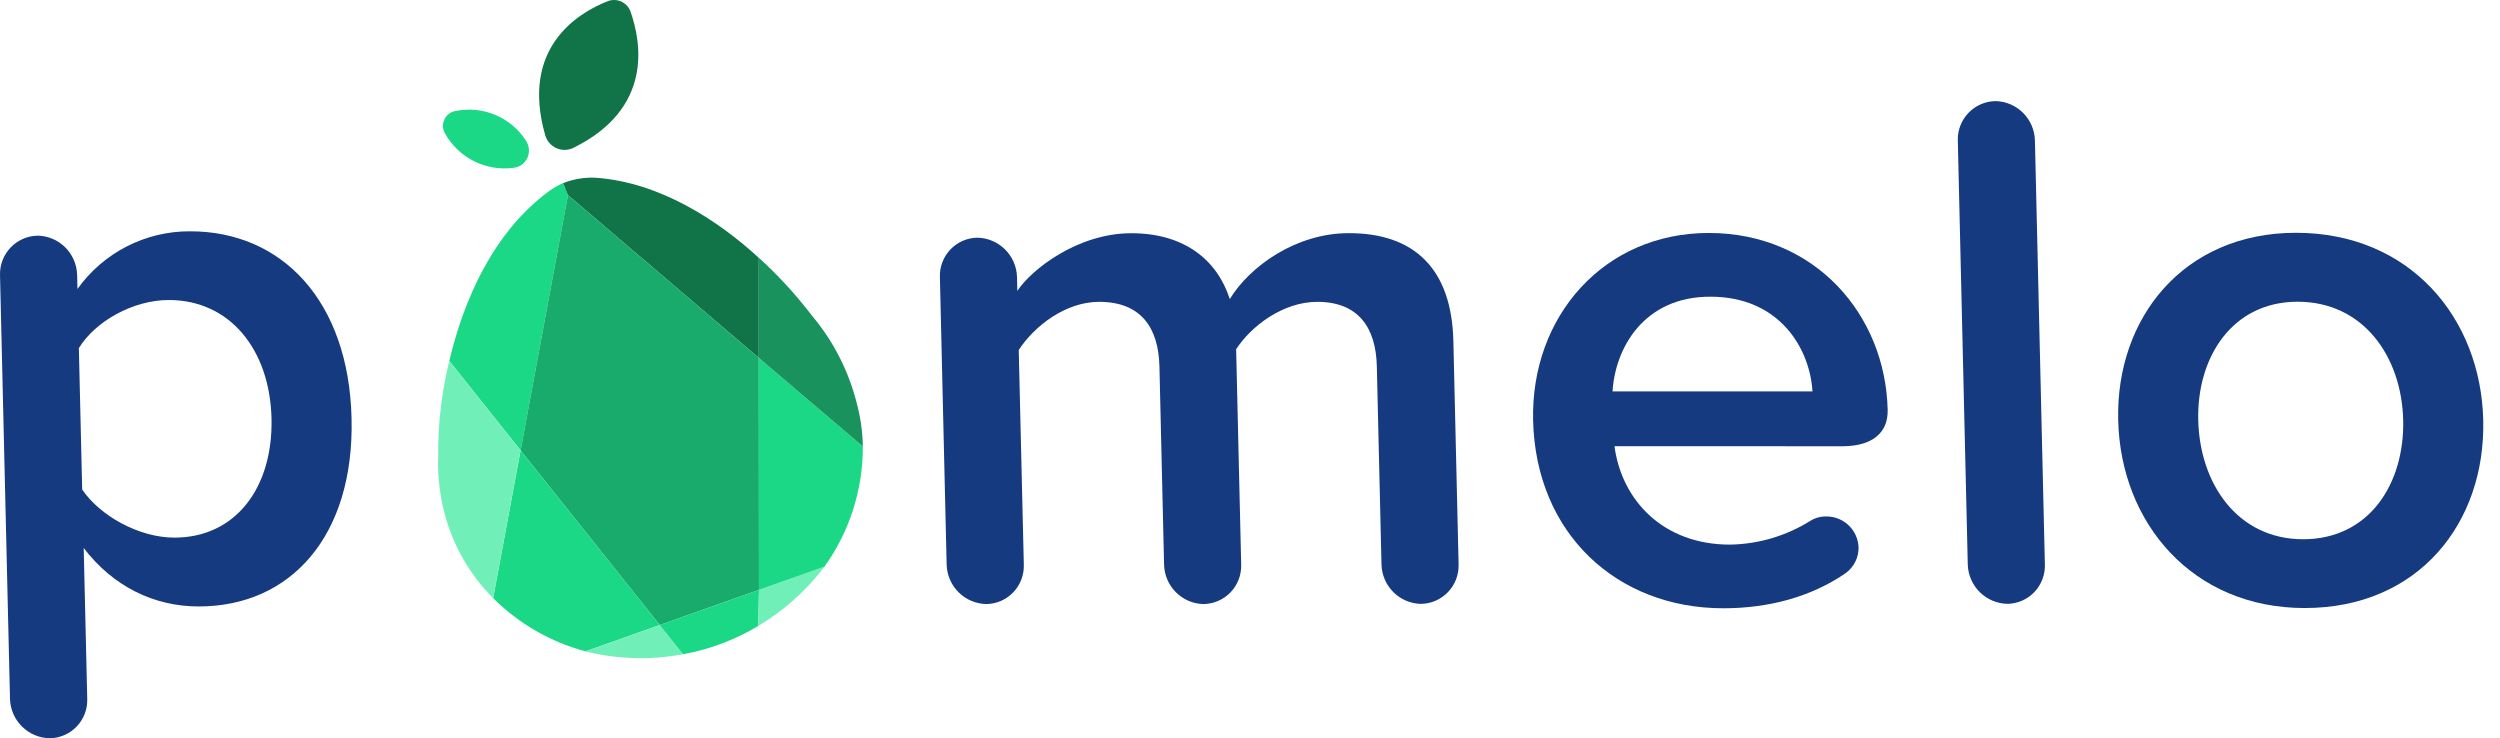 <svg width="149" height="44" viewBox="0 0 149 44" fill="none" xmlns="http://www.w3.org/2000/svg">
<path d="M20.953 24.937C21.119 31.951 17.321 36.143 11.849 36.145C9.179 36.145 6.742 34.956 4.989 32.662L5.2 41.661C5.209 41.961 5.158 42.26 5.051 42.54C4.944 42.82 4.783 43.077 4.576 43.294C4.37 43.512 4.122 43.686 3.848 43.807C3.574 43.928 3.279 43.994 2.979 44C2.358 43.993 1.764 43.746 1.32 43.31C0.876 42.875 0.617 42.285 0.596 41.663L0.001 16.385C-0.007 16.082 0.047 15.78 0.157 15.498C0.268 15.215 0.433 14.957 0.644 14.74C0.855 14.522 1.107 14.348 1.386 14.229C1.664 14.11 1.963 14.048 2.266 14.046C2.879 14.063 3.462 14.315 3.896 14.75C4.329 15.185 4.58 15.769 4.597 16.384L4.617 17.223C5.379 16.155 6.386 15.286 7.552 14.688C8.719 14.09 10.011 13.78 11.322 13.786C16.79 13.778 20.789 17.923 20.953 24.937ZM16.182 24.937C16.084 20.834 13.696 17.881 10.062 17.881C7.917 17.881 5.671 19.16 4.7 20.749L4.898 29.176C5.942 30.719 8.251 32.042 10.396 32.042C14.028 32.042 16.279 29.085 16.182 24.939V24.937Z" fill="#163A80"/>
<path d="M86.621 20.329L86.933 33.65C86.941 33.953 86.888 34.255 86.778 34.538C86.668 34.821 86.503 35.079 86.292 35.297C86.081 35.515 85.829 35.688 85.55 35.808C85.272 35.927 84.972 35.989 84.67 35.991C84.056 35.973 83.472 35.721 83.039 35.285C82.605 34.85 82.354 34.265 82.337 33.65L82.059 21.827C82.005 19.533 80.963 17.99 78.512 17.99C76.454 17.99 74.562 19.446 73.674 20.814L73.975 33.659C73.983 33.963 73.931 34.265 73.821 34.548C73.711 34.831 73.546 35.089 73.335 35.307C73.124 35.526 72.872 35.7 72.593 35.819C72.314 35.938 72.014 36 71.711 36.002C71.096 35.984 70.511 35.73 70.077 35.292C69.643 34.855 69.393 34.267 69.379 33.65L69.102 21.827C69.046 19.533 68.005 17.99 65.51 17.99C63.495 17.99 61.647 19.437 60.717 20.859L61.02 33.659C61.029 33.96 60.979 34.259 60.872 34.54C60.765 34.821 60.603 35.078 60.397 35.296C60.19 35.514 59.942 35.689 59.667 35.81C59.392 35.931 59.096 35.996 58.796 36.002C58.176 35.993 57.584 35.745 57.141 35.31C56.699 34.875 56.441 34.285 56.42 33.664L56.018 16.505C56.009 16.205 56.059 15.906 56.166 15.626C56.273 15.345 56.435 15.089 56.641 14.871C56.848 14.654 57.095 14.479 57.369 14.358C57.643 14.237 57.939 14.172 58.238 14.166C58.857 14.175 59.45 14.422 59.892 14.856C60.334 15.291 60.593 15.879 60.614 16.499L60.632 17.337C61.479 16.058 64.23 13.9 67.425 13.9C70.579 13.9 72.541 15.486 73.296 17.824C74.477 15.882 77.234 13.896 80.384 13.896C84.281 13.889 86.52 16.006 86.621 20.329Z" fill="#163A80"/>
<path d="M101.84 13.885C108.187 13.885 112.374 18.77 112.505 24.425C112.538 25.793 111.594 26.585 109.843 26.596L96.223 26.594C96.65 29.814 99.121 32.459 103.103 32.459C104.797 32.433 106.45 31.944 107.888 31.047C108.187 30.86 108.535 30.767 108.888 30.781C109.379 30.787 109.849 30.984 110.2 31.329C110.55 31.674 110.755 32.141 110.771 32.633C110.774 32.936 110.703 33.236 110.564 33.505C110.425 33.774 110.223 34.005 109.974 34.178C107.907 35.591 105.384 36.253 102.712 36.253C96.364 36.253 91.531 31.801 91.373 25.051C91.23 18.873 95.579 13.885 101.84 13.885ZM96.108 23.327H108.023C107.875 20.812 106.095 17.681 101.935 17.683C97.989 17.679 96.265 20.724 96.108 23.327Z" fill="#163A80"/>
<path d="M117.279 33.65L116.685 8.365C116.678 8.062 116.731 7.76 116.841 7.478C116.952 7.195 117.117 6.937 117.328 6.72C117.539 6.502 117.791 6.328 118.07 6.209C118.348 6.09 118.648 6.028 118.95 6.026C119.563 6.044 120.146 6.296 120.579 6.731C121.013 7.165 121.264 7.75 121.281 8.364L121.875 33.65C121.884 33.95 121.833 34.249 121.726 34.529C121.619 34.81 121.458 35.066 121.251 35.283C121.045 35.501 120.797 35.675 120.523 35.796C120.249 35.917 119.954 35.983 119.654 35.989C119.034 35.98 118.441 35.732 117.999 35.296C117.557 34.861 117.299 34.271 117.279 33.65Z" fill="#163A80"/>
<path d="M126.244 25.038C126.101 18.951 130.139 13.876 136.839 13.874C143.625 13.874 147.851 18.94 148.001 25.031C148.146 31.162 144.15 36.237 137.364 36.239C130.667 36.242 126.388 31.17 126.244 25.038ZM143.23 25.038C143.141 21.288 140.883 17.983 136.935 17.983C133.039 17.983 130.927 21.294 131.015 25.038C131.105 28.838 133.362 32.139 137.269 32.139C141.208 32.136 143.318 28.827 143.23 25.033V25.038Z" fill="#163A80"/>
<path d="M36.192 0.083C34.426 0.778 31.005 2.866 32.496 8.06C32.544 8.229 32.628 8.385 32.742 8.518C32.857 8.651 32.999 8.757 33.159 8.829C33.319 8.901 33.493 8.937 33.669 8.934C33.845 8.931 34.018 8.888 34.175 8.811C38.952 6.459 38.215 2.5 37.582 0.698C37.535 0.564 37.461 0.441 37.365 0.337C37.267 0.232 37.149 0.148 37.019 0.089C36.888 0.031 36.748 0.001 36.605 6.68309e-05C36.463 -0.002 36.322 0.027 36.192 0.083Z" fill="#117348"/>
<path d="M31.328 8.351C30.887 7.681 30.256 7.157 29.516 6.847C28.777 6.538 27.962 6.456 27.176 6.612C27.025 6.632 26.881 6.691 26.759 6.782C26.637 6.874 26.54 6.995 26.479 7.135C26.416 7.274 26.39 7.427 26.403 7.579C26.417 7.731 26.468 7.877 26.553 8.004C26.953 8.698 27.549 9.258 28.265 9.614C28.982 9.97 29.787 10.106 30.581 10.005C30.762 9.989 30.937 9.927 31.088 9.824C31.238 9.716 31.357 9.571 31.433 9.403C31.51 9.234 31.54 9.049 31.521 8.865C31.501 8.682 31.435 8.507 31.328 8.356V8.351Z" fill="#1AD885"/>
<path d="M33.85 11.627L31.028 26.844L26.78 21.511C27.607 17.97 29.36 13.858 32.738 11.38C32.993 11.2 33.265 11.043 33.549 10.913L33.85 11.627Z" fill="#1AD885"/>
<path d="M45.224 21.33L33.85 11.627L33.556 10.918C34.182 10.666 34.857 10.556 35.531 10.594C39.356 10.88 42.786 13.134 45.224 15.365V21.33Z" fill="#117348"/>
<path d="M45.223 21.33L33.85 11.627L31.028 26.844L39.318 37.252L45.234 35.155L45.223 21.33Z" fill="#18AB6B"/>
<path d="M39.318 37.252L34.892 38.82C32.813 38.264 30.917 37.171 29.393 35.649L31.028 26.844L39.318 37.252Z" fill="#1AD885"/>
<path d="M26.78 21.511C26.322 23.359 26.099 25.259 26.116 27.164C26.118 27.173 26.118 27.182 26.116 27.191C26.089 27.851 26.122 28.512 26.214 29.165C26.228 29.294 26.248 29.422 26.27 29.547C26.326 29.907 26.403 30.263 26.499 30.614C27.003 32.518 27.999 34.255 29.387 35.649L31.023 26.844L26.78 21.511Z" fill="#70F0B8"/>
<path d="M40.707 38.992C38.779 39.355 36.795 39.297 34.892 38.821L39.319 37.252L40.707 38.992Z" fill="#70F0B8"/>
<path d="M39.318 37.252L40.707 38.992C41.068 38.929 41.44 38.846 41.79 38.748C42.232 38.631 42.667 38.489 43.093 38.323C43.819 38.049 44.518 37.71 45.184 37.312L45.236 35.155L39.318 37.252Z" fill="#1AD885"/>
<path d="M45.234 35.155L45.182 37.312C46.716 36.4 48.059 35.198 49.136 33.773L45.234 35.155Z" fill="#70F0B8"/>
<path d="M51.425 26.607C51.434 29.178 50.633 31.685 49.136 33.773L45.234 35.155L45.224 21.33L51.425 26.607Z" fill="#1AD885"/>
<path d="M51.425 26.607L45.224 21.33V15.36C46.39 16.42 47.457 17.585 48.414 18.839C49.675 20.344 50.58 22.116 51.06 24.022C51.288 24.865 51.411 25.733 51.425 26.607Z" fill="#19925D"/>
</svg>
